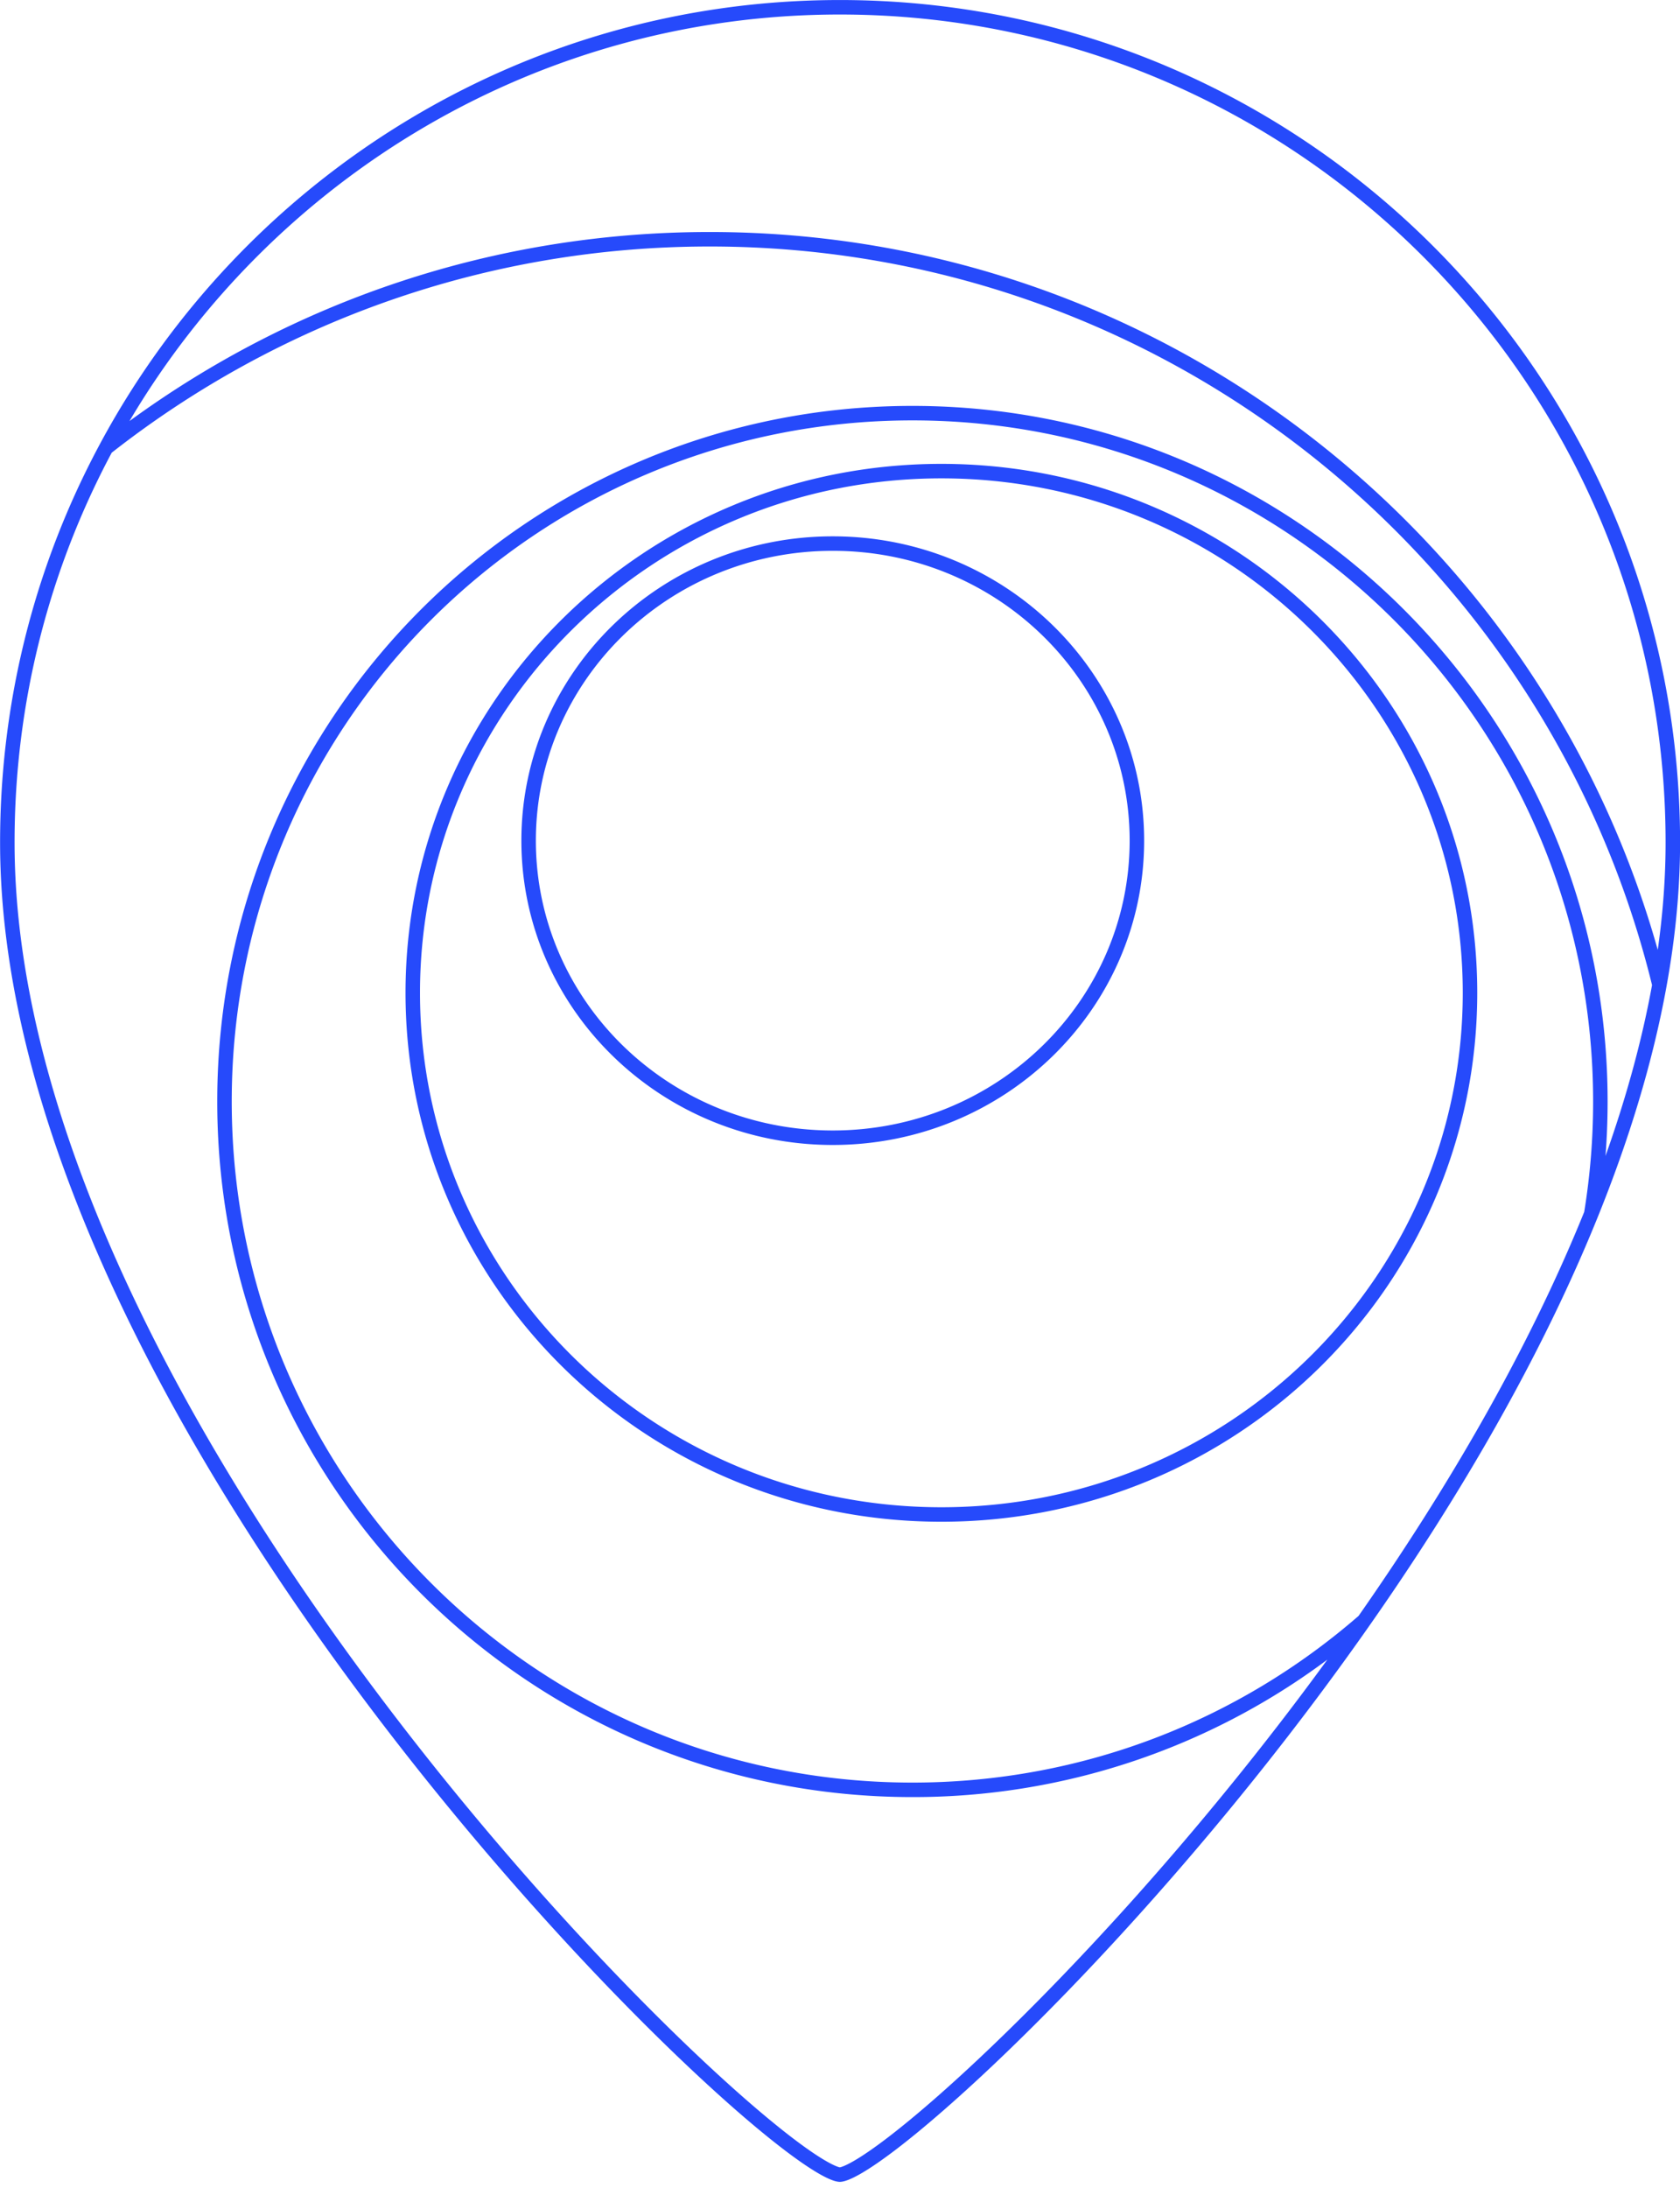 <svg xmlns="http://www.w3.org/2000/svg" width="116" height="151" fill="none" viewBox="0 0 116 151"><g clip-path="url(#clip0_1784_17749)"><path fill="#264AFB" fill-rule="evenodd" d="M6.93 30.583C16.732 12.382 35.934.002 57.99.002c32.026 0 58.015 26.049 58.015 58.133 0 41.451-53.027 92.427-58.015 92.427l-.061-.002a1.6 1.6 0 0 1-.368-.081l-.023-.008C50.436 148.07.006 98.57.006 58.135c0-9.081 2.08-17.678 5.792-25.338q.543-1.12 1.132-2.214M57.99 1.002c-20.857 0-39.12 11.265-49.05 28.055C20.176 20.853 34.023 16.01 49 16.01c31.157 0 57.419 20.953 65.464 49.537.354-2.498.541-4.973.541-7.412 0-31.533-25.544-57.133-57.015-57.133M7.713 31.24c-4.28 8.017-6.707 17.174-6.707 26.895 0 20.369 13.06 43.246 26.912 61.145 6.905 8.923 13.964 16.554 19.599 21.947 2.818 2.698 5.269 4.824 7.157 6.27.946.724 1.733 1.264 2.344 1.617.305.177.55.297.735.371.14.056.215.071.237.076.022-.005.096-.02.237-.076.185-.074.43-.194.736-.371.61-.354 1.398-.893 2.344-1.617 1.889-1.446 4.34-3.572 7.16-6.27 5.639-5.393 12.7-13.024 19.61-21.947a203 203 0 0 0 3.573-4.754A47.8 47.8 0 0 1 63 124.01c-26.51 0-48-21.49-48-48s21.49-48 48-48 48.001 21.49 48.001 48q0 1.898-.145 3.76c1.403-3.945 2.501-7.892 3.214-11.794C106.884 38.716 80.477 17.01 49 17.01c-15.575 0-29.91 5.315-41.287 14.23m86.094 80.267c6.098-8.713 11.677-18.24 15.579-27.876.404-2.48.615-5.026.615-7.621 0-25.957-21.043-47-47-47s-47 21.043-47 47 21.042 47 47 47c11.784 0 22.556-4.337 30.806-11.503M28 68.51c0-20.158 16.565-36.5 37-36.5s37 16.342 37 36.5-16.566 36.5-37 36.5-37-16.342-37-36.5m37 35.5c19.895 0 36-15.907 36-35.5s-16.105-35.5-36-35.5-36 15.907-36 35.5 16.105 35.5 36 35.5m-7.5-25c-11.874 0-21.5-9.402-21.5-21s9.626-21 21.5-21 21.5 9.402 21.5 21-9.626 21-21.5 21m20.5-21c0-11.024-9.156-20-20.5-20S37 46.986 37 58.01s9.156 20 20.5 20 20.5-8.976 20.5-20" clip-rule="evenodd"/></g><defs><clipPath id="clip0_1784_17749"><path fill="#fff" d="M0 0h116v151H0z"/></clipPath></defs></svg>
